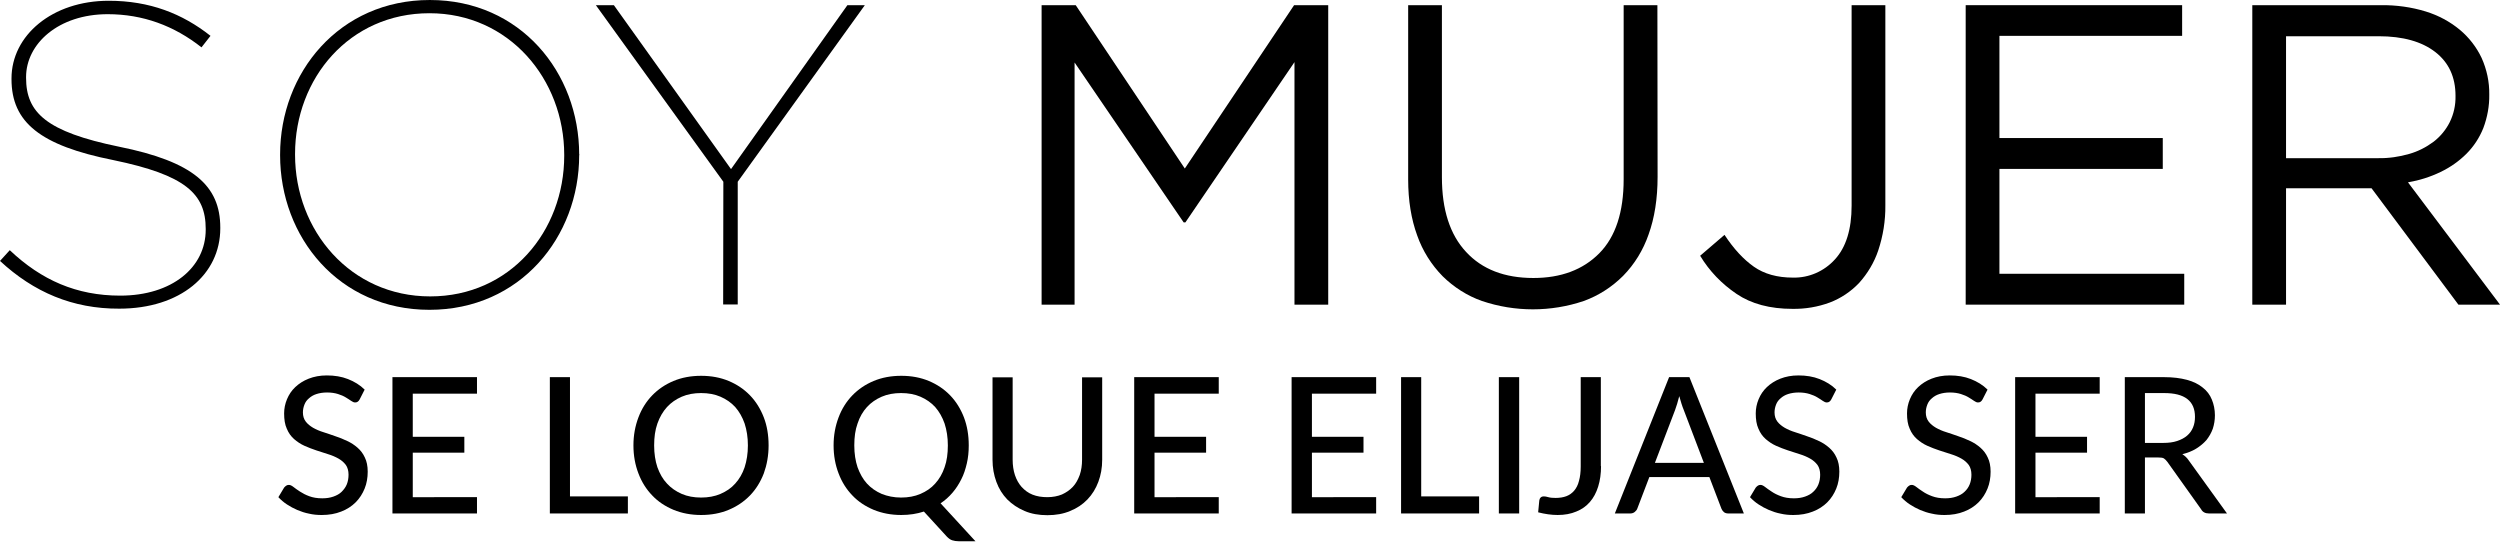 <?xml version="1.0" encoding="utf-8"?>
<!-- Generator: Adobe Illustrator 25.0.1, SVG Export Plug-In . SVG Version: 6.00 Build 0)  -->
<svg version="1.1" id="Layer_1" xmlns="http://www.w3.org/2000/svg" xmlns:xlink="http://www.w3.org/1999/xlink" x="0px" y="0px"
	 viewBox="0 0 1304 288.8" style="enable-background:new 0 0 1304 288.8;" xml:space="preserve">
<style type="text/css">
	.st0{enable-background:new    ;}
</style>
<g id="logo-sm" transform="translate(-136 -14.179)">
	<g id="Grupo_12" transform="translate(136 14.179)">
		<path id="Trazado_9" d="M0,136.1l5.1-5.6c16.5,15.6,34.8,23.7,57.6,23.7c27,0,44.6-14.7,44.6-34.4v-0.4
			c0-18.3-10.5-28.1-48.2-35.9C21,75.9,6,63.8,6,41.3v-0.4C6,18.5,27.2,0.4,56.7,0.4c21.4,0,38.4,6.7,53.1,18.3l-4.7,6
			C90.8,13.4,74.5,7.4,56.2,7.4c-25.7,0-42.6,15.4-42.6,32.8v0.4c0,18.1,10.5,28.1,48.4,35.9c38.8,7.8,52.9,20.3,52.9,42.2v0.4
			c0,24.1-20.8,41.9-52.7,41.9C37.9,161.1,17.6,152.4,0,136.1z"/>
		<path id="Trazado_10" d="M146.1,81v-0.4c0-42.6,30.8-80.6,78.1-80.6s77.9,37.9,77.9,80.6c0.2,0,0.2,0.2,0,0.4
			c0,42.6-30.8,80.6-78.1,80.6S146.1,123.6,146.1,81z M294.3,81.2v-0.4c0-39.5-28.8-73.9-70.3-73.9c-41.7,0-70.1,33.9-70.1,73.4v0.4
			c0,39.5,28.8,73.9,70.5,73.9C266,154.6,294.3,120.7,294.3,81.2z"/>
		<path id="Trazado_11" d="M377.3,94.8L310.8,2.7h9.4l61.1,85.5L442,2.7h9.1l-66.3,92.1v64h-7.6L377.3,94.8z"/>
		<path id="Trazado_12" d="M618.3,116h-0.9l-56.9-83.4v126.3h-17.2V2.7h17.8l56.9,85.2L675,2.7h17.8v156.2h-17.6V32.4L618.3,116z"/>
		<path id="Trazado_13" d="M864.6,92.2c0,11.5-1.6,21.5-4.7,30.1c-2.8,8.1-7.3,15.5-13.3,21.6c-5.8,5.8-12.8,10.3-20.5,13.1
			c-17.2,5.8-35.9,5.8-53.1,0c-7.7-2.7-14.7-7.2-20.5-12.9c-5.9-6-10.5-13.3-13.3-21.3c-3.1-8.5-4.7-18.2-4.7-29.2V2.7h17.6v89.7
			c0,17,4.2,30,12.6,39c8.4,9.1,20.1,13.6,35.1,13.6c14.4,0,25.9-4.3,34.4-12.9c8.5-8.6,12.7-21.5,12.7-38.6V2.7h17.6L864.6,92.2z"
			/>
		<path id="Trazado_14" d="M979.7,130.6c-2.1,6.3-5.6,12.1-10,17c-4.3,4.5-9.5,8-15.3,10.2c-6.2,2.3-12.8,3.4-19.4,3.3
			c-11.8,0-21.5-2.6-29.2-7.8c-7.7-5.2-14.2-11.9-19-19.9l12.7-10.9c4.8,7.3,9.9,12.8,15.3,16.6s12.2,5.7,20.4,5.7
			c8.3,0.2,16.3-3.3,21.9-9.5c5.8-6.3,8.7-15.7,8.7-28V2.7h17.6v104.4C983.5,115.1,982.2,123.1,979.7,130.6z"/>
		<path id="Trazado_15" d="M1138.2,18.7h-95.3v53.3h85.2v16.1h-85.2v54.7h96.4v16.1h-114V2.7h112.9V18.7z"/>
		<path id="Trazado_16" d="M1282.3,158.9L1237,98.2h-44.6v60.7h-17.6V2.7h67.2c7.9-0.1,15.8,1,23.3,3.3c6.5,2,12.5,5.2,17.7,9.5
			c4.8,4,8.7,9,11.4,14.7c2.7,6,4.1,12.5,4,19.1c0.1,6-1,11.9-3.1,17.5c-2,5-5,9.6-8.8,13.4c-3.9,3.9-8.5,7.1-13.5,9.5
			c-5.4,2.6-11.1,4.4-17,5.4l48,63.8L1282.3,158.9z M1270.2,27.1c-7-5.4-16.8-8.2-29.5-8.2h-48.3v63.6h48.1
			c5.4,0.1,10.9-0.7,16.1-2.2c4.6-1.3,8.9-3.5,12.8-6.4c3.5-2.7,6.4-6.2,8.4-10.2c2.1-4.3,3.1-8.9,3-13.7
			C1280.8,40.2,1277.3,32.6,1270.2,27.1L1270.2,27.1z"/>
	</g>
	<g class="st0">
		<path d="M323.6,222.5c-0.3,0.6-0.7,1-1,1.2c-0.4,0.3-0.8,0.4-1.4,0.4c-0.6,0-1.3-0.3-2-0.8c-0.8-0.5-1.7-1.2-2.8-1.8
			c-1.1-0.7-2.5-1.3-4.1-1.8c-1.6-0.5-3.5-0.8-5.7-0.8c-2.1,0-3.9,0.3-5.5,0.8c-1.6,0.5-2.9,1.3-3.9,2.2c-1.1,0.9-1.9,2-2.4,3.3
			s-0.8,2.6-0.8,4.1c0,1.9,0.5,3.5,1.5,4.8c1,1.3,2.3,2.3,3.8,3.2c1.6,0.9,3.4,1.7,5.4,2.3c2,0.7,4.1,1.3,6.2,2.1
			c2.1,0.7,4.2,1.5,6.2,2.5c2,0.9,3.8,2.1,5.4,3.5c1.6,1.4,2.9,3.1,3.8,5.1c1,2,1.5,4.5,1.5,7.4c0,3.1-0.5,6.1-1.6,8.8
			c-1.1,2.7-2.6,5.1-4.7,7.2c-2,2-4.6,3.7-7.5,4.8c-3,1.2-6.4,1.8-10.2,1.8c-2.3,0-4.5-0.2-6.6-0.7c-2.1-0.4-4.2-1.1-6.1-1.9
			c-1.9-0.8-3.7-1.8-5.4-2.9c-1.7-1.1-3.2-2.4-4.5-3.8l3-5c0.3-0.4,0.7-0.7,1.1-1c0.4-0.3,0.9-0.4,1.4-0.4c0.7,0,1.5,0.4,2.4,1.1
			c0.9,0.7,2,1.5,3.4,2.4s2.9,1.7,4.8,2.4c1.9,0.7,4.1,1.1,6.8,1.1c2.2,0,4.1-0.3,5.8-0.9c1.7-0.6,3.2-1.4,4.3-2.5s2.1-2.4,2.7-3.9
			c0.6-1.5,0.9-3.2,0.9-5c0-2.1-0.5-3.8-1.4-5.1c-1-1.3-2.2-2.4-3.8-3.3c-1.6-0.9-3.4-1.7-5.4-2.3c-2-0.6-4.1-1.3-6.2-2
			c-2.1-0.7-4.2-1.5-6.2-2.4c-2-0.9-3.8-2.1-5.4-3.5s-2.9-3.2-3.8-5.4c-1-2.2-1.4-4.8-1.4-8c0-2.5,0.5-5,1.5-7.4
			c1-2.4,2.4-4.5,4.3-6.3c1.9-1.8,4.2-3.3,7-4.4c2.8-1.1,5.9-1.7,9.5-1.7c4,0,7.7,0.6,11,1.9c3.3,1.3,6.3,3.1,8.7,5.5L323.6,222.5z"
			/>
		<path d="M384.8,273.4l0,8.6h-44.1v-71.1h44.1v8.6h-33.5V242h26.9v8.3h-26.9v23.2H384.8z"/>
		<path d="M463.5,273.1v8.9h-40.7v-71.1h10.5v62.2H463.5z"/>
		<path d="M536.9,246.5c0,5.3-0.9,10.2-2.5,14.6c-1.7,4.4-4.1,8.3-7.2,11.5c-3.1,3.2-6.8,5.7-11.1,7.5c-4.3,1.8-9.1,2.7-14.4,2.7
			c-5.2,0-10-0.9-14.4-2.7c-4.3-1.8-8.1-4.3-11.1-7.5c-3.1-3.2-5.5-7-7.2-11.5c-1.7-4.4-2.6-9.3-2.6-14.6c0-5.3,0.9-10.1,2.6-14.6
			c1.7-4.5,4.1-8.3,7.2-11.5c3.1-3.2,6.8-5.7,11.1-7.5c4.3-1.8,9.1-2.7,14.4-2.7c5.3,0,10.1,0.9,14.4,2.7c4.3,1.8,8,4.3,11.1,7.5
			c3.1,3.2,5.5,7.1,7.2,11.5C536.1,236.3,536.9,241.2,536.9,246.5z M526.1,246.5c0-4.2-0.6-8-1.7-11.4c-1.2-3.4-2.8-6.2-4.9-8.6
			c-2.1-2.3-4.7-4.1-7.7-5.4s-6.4-1.9-10.1-1.9c-3.7,0-7.1,0.6-10.1,1.9s-5.6,3.1-7.7,5.4c-2.1,2.3-3.8,5.2-5,8.6
			c-1.2,3.4-1.7,7.2-1.7,11.4c0,4.3,0.6,8.1,1.7,11.4c1.2,3.3,2.8,6.2,5,8.5c2.1,2.3,4.7,4.1,7.7,5.4s6.4,1.9,10.1,1.9
			c3.7,0,7.1-0.6,10.1-1.9s5.6-3,7.7-5.4c2.1-2.3,3.8-5.2,4.9-8.5C525.5,254.5,526.1,250.7,526.1,246.5z"/>
		<path d="M644.8,296.5h-8.7c-1.3,0-2.4-0.2-3.4-0.5c-1-0.3-1.9-1-2.8-1.9l-12-13.1c-3.6,1.2-7.6,1.8-11.8,1.8
			c-5.2,0-10-0.9-14.4-2.7c-4.3-1.8-8.1-4.3-11.1-7.5c-3.1-3.2-5.5-7-7.2-11.5c-1.7-4.4-2.6-9.3-2.6-14.6c0-5.3,0.9-10.1,2.6-14.6
			c1.7-4.5,4.1-8.3,7.2-11.5c3.1-3.2,6.8-5.7,11.1-7.5c4.3-1.8,9.1-2.7,14.4-2.7c5.3,0,10.1,0.9,14.4,2.7c4.3,1.8,8,4.3,11.1,7.5
			c3.1,3.2,5.5,7.1,7.2,11.5c1.7,4.5,2.5,9.3,2.5,14.6c0,3.3-0.3,6.4-1,9.4c-0.7,3-1.6,5.8-2.9,8.3c-1.3,2.6-2.8,4.9-4.6,7
			c-1.8,2.1-3.9,4-6.2,5.5L644.8,296.5z M581.6,246.5c0,4.3,0.6,8.1,1.7,11.4c1.2,3.3,2.8,6.2,4.9,8.5c2.1,2.3,4.7,4.1,7.7,5.4
			c3,1.2,6.4,1.9,10.1,1.9c3.7,0,7.1-0.6,10.1-1.9s5.6-3,7.7-5.4c2.1-2.3,3.8-5.2,4.9-8.5c1.2-3.3,1.7-7.2,1.7-11.4
			c0-4.2-0.6-8-1.7-11.4c-1.2-3.4-2.8-6.2-4.9-8.6c-2.1-2.3-4.7-4.1-7.7-5.4s-6.4-1.9-10.1-1.9c-3.7,0-7.1,0.6-10.1,1.9
			c-3,1.3-5.6,3.1-7.7,5.4c-2.1,2.3-3.8,5.2-4.9,8.6C582.1,238.4,581.6,242.2,581.6,246.5z"/>
		<path d="M682.3,273.5c2.8,0,5.4-0.5,7.6-1.4c2.2-1,4.1-2.3,5.7-4c1.6-1.7,2.7-3.8,3.6-6.2c0.8-2.4,1.2-5,1.2-7.9v-43h10.5v43
			c0,4.2-0.7,8-2,11.5c-1.3,3.5-3.2,6.6-5.7,9.2c-2.5,2.6-5.5,4.6-9,6c-3.5,1.5-7.5,2.2-11.9,2.2c-4.4,0-8.4-0.7-11.9-2.2
			c-3.5-1.5-6.5-3.5-9-6c-2.5-2.6-4.4-5.6-5.7-9.2c-1.3-3.5-2-7.4-2-11.5v-43h10.5v43c0,2.9,0.4,5.6,1.2,8c0.8,2.4,2,4.5,3.5,6.2
			c1.6,1.7,3.4,3.1,5.7,4C676.9,273.1,679.4,273.5,682.3,273.5z"/>
		<path d="M771.7,273.4l0,8.6h-44.1v-71.1h44.1v8.6h-33.5V242h26.9v8.3h-26.9v23.2H771.7z"/>
		<path d="M853.8,273.4l0,8.6h-44.1v-71.1h44.1v8.6h-33.5V242h26.9v8.3h-26.9v23.2H853.8z"/>
		<path d="M907.5,273.1v8.9h-40.7v-71.1h10.5v62.2H907.5z"/>
		<path d="M928.4,282h-10.6v-71.1h10.6V282z"/>
		<path d="M971.1,257.3c0,4-0.5,7.5-1.5,10.7c-1,3.2-2.4,5.8-4.3,8c-1.9,2.2-4.3,3.9-7.1,5c-2.8,1.2-6.1,1.8-9.7,1.8
			c-3.3,0-6.7-0.5-10.2-1.4l0.6-6.2c0.1-0.6,0.3-1.1,0.7-1.5c0.4-0.4,0.9-0.6,1.7-0.6c0.6,0,1.3,0.1,2.3,0.4s2.3,0.4,3.8,0.4
			c2.1,0,4-0.3,5.6-0.9c1.6-0.6,3-1.6,4.1-2.9c1.1-1.3,2-3,2.5-5.1c0.6-2.1,0.9-4.6,0.9-7.5v-46.6h10.5V257.3z"/>
		<path d="M1045.6,282h-8.1c-0.9,0-1.7-0.2-2.3-0.7c-0.6-0.5-1-1.1-1.3-1.8l-6.3-16.5h-31.3l-6.3,16.5c-0.2,0.6-0.7,1.2-1.3,1.7
			c-0.6,0.5-1.4,0.8-2.3,0.8h-8.1l28.3-71.1h10.6L1045.6,282z M1024.7,255.5l-10.5-27.6c-0.8-1.9-1.5-4.3-2.3-7.1
			c-0.4,1.4-0.7,2.7-1.1,4c-0.4,1.2-0.8,2.3-1.1,3.3l-10.5,27.5H1024.7z"/>
		<path d="M1091.2,222.5c-0.3,0.6-0.7,1-1,1.2c-0.4,0.3-0.8,0.4-1.4,0.4c-0.6,0-1.3-0.3-2-0.8c-0.8-0.5-1.7-1.2-2.8-1.8
			c-1.1-0.7-2.5-1.3-4.1-1.8c-1.6-0.5-3.5-0.8-5.7-0.8c-2.1,0-3.9,0.3-5.5,0.8c-1.6,0.5-2.9,1.3-3.9,2.2c-1.1,0.9-1.9,2-2.4,3.3
			c-0.5,1.3-0.8,2.6-0.8,4.1c0,1.9,0.5,3.5,1.5,4.8c1,1.3,2.3,2.3,3.8,3.2c1.6,0.9,3.4,1.7,5.4,2.3c2,0.7,4.1,1.3,6.2,2.1
			c2.1,0.7,4.2,1.5,6.2,2.5c2,0.9,3.8,2.1,5.4,3.5c1.6,1.4,2.9,3.1,3.8,5.1c1,2,1.5,4.5,1.5,7.4c0,3.1-0.5,6.1-1.6,8.8
			s-2.6,5.1-4.7,7.2c-2,2-4.6,3.7-7.5,4.8c-3,1.2-6.4,1.8-10.2,1.8c-2.3,0-4.5-0.2-6.6-0.7c-2.1-0.4-4.2-1.1-6.1-1.9
			c-1.9-0.8-3.7-1.8-5.4-2.9c-1.7-1.1-3.2-2.4-4.5-3.8l3-5c0.3-0.4,0.7-0.7,1.1-1c0.4-0.3,0.9-0.4,1.4-0.4c0.7,0,1.5,0.4,2.4,1.1
			c0.9,0.7,2,1.5,3.4,2.4c1.3,0.9,2.9,1.7,4.8,2.4c1.9,0.7,4.1,1.1,6.8,1.1c2.2,0,4.1-0.3,5.8-0.9c1.7-0.6,3.2-1.4,4.3-2.5
			c1.2-1.1,2.1-2.4,2.7-3.9c0.6-1.5,0.9-3.2,0.9-5c0-2.1-0.5-3.8-1.4-5.1c-1-1.3-2.2-2.4-3.8-3.3c-1.6-0.9-3.4-1.7-5.4-2.3
			c-2-0.6-4.1-1.3-6.2-2c-2.1-0.7-4.2-1.5-6.2-2.4c-2-0.9-3.8-2.1-5.4-3.5s-2.9-3.2-3.8-5.4c-1-2.2-1.4-4.8-1.4-8
			c0-2.5,0.5-5,1.5-7.4c1-2.4,2.4-4.5,4.3-6.3c1.9-1.8,4.2-3.3,7-4.4c2.8-1.1,5.9-1.7,9.5-1.7c4,0,7.7,0.6,11,1.9s6.3,3.1,8.7,5.5
			L1091.2,222.5z"/>
		<path d="M1170.1,222.5c-0.3,0.6-0.7,1-1,1.2c-0.4,0.3-0.8,0.4-1.4,0.4c-0.6,0-1.3-0.3-2-0.8c-0.8-0.5-1.7-1.2-2.8-1.8
			c-1.1-0.7-2.5-1.3-4.1-1.8c-1.6-0.5-3.5-0.8-5.7-0.8c-2.1,0-3.9,0.3-5.5,0.8c-1.6,0.5-2.9,1.3-3.9,2.2c-1.1,0.9-1.9,2-2.4,3.3
			c-0.5,1.3-0.8,2.6-0.8,4.1c0,1.9,0.5,3.5,1.5,4.8c1,1.3,2.3,2.3,3.8,3.2c1.6,0.9,3.4,1.7,5.4,2.3c2,0.7,4.1,1.3,6.2,2.1
			c2.1,0.7,4.2,1.5,6.2,2.5c2,0.9,3.8,2.1,5.4,3.5c1.6,1.4,2.9,3.1,3.8,5.1c1,2,1.5,4.5,1.5,7.4c0,3.1-0.5,6.1-1.6,8.8
			s-2.6,5.1-4.7,7.2c-2,2-4.6,3.7-7.5,4.8c-3,1.2-6.4,1.8-10.2,1.8c-2.3,0-4.5-0.2-6.6-0.7c-2.1-0.4-4.2-1.1-6.1-1.9
			c-1.9-0.8-3.7-1.8-5.4-2.9c-1.7-1.1-3.2-2.4-4.5-3.8l3-5c0.3-0.4,0.7-0.7,1.1-1c0.4-0.3,0.9-0.4,1.4-0.4c0.7,0,1.5,0.4,2.4,1.1
			c0.9,0.7,2,1.5,3.4,2.4c1.3,0.9,2.9,1.7,4.8,2.4c1.9,0.7,4.1,1.1,6.8,1.1c2.2,0,4.1-0.3,5.8-0.9c1.7-0.6,3.2-1.4,4.3-2.5
			c1.2-1.1,2.1-2.4,2.7-3.9c0.6-1.5,0.9-3.2,0.9-5c0-2.1-0.5-3.8-1.4-5.1c-1-1.3-2.2-2.4-3.8-3.3c-1.6-0.9-3.4-1.7-5.4-2.3
			c-2-0.6-4.1-1.3-6.2-2c-2.1-0.7-4.2-1.5-6.2-2.4c-2-0.9-3.8-2.1-5.4-3.5s-2.9-3.2-3.8-5.4c-1-2.2-1.4-4.8-1.4-8
			c0-2.5,0.5-5,1.5-7.4c1-2.4,2.4-4.5,4.3-6.3c1.9-1.8,4.2-3.3,7-4.4c2.8-1.1,5.9-1.7,9.5-1.7c4,0,7.7,0.6,11,1.9s6.3,3.1,8.7,5.5
			L1170.1,222.5z"/>
		<path d="M1231.2,273.4l0,8.6h-44.1v-71.1h44.1v8.6h-33.5V242h26.9v8.3h-26.9v23.2H1231.2z"/>
		<path d="M1297.6,282h-9.4c-1.9,0-3.3-0.7-4.1-2.2l-17.6-24.7c-0.6-0.8-1.2-1.4-1.8-1.8s-1.7-0.5-3-0.5h-6.9V282h-10.5v-71.1h20.5
			c4.6,0,8.5,0.5,11.9,1.4s6.1,2.3,8.2,4c2.2,1.7,3.8,3.8,4.8,6.3c1,2.4,1.6,5.2,1.6,8.2c0,2.5-0.4,4.8-1.1,7
			c-0.8,2.2-1.9,4.1-3.3,5.9c-1.5,1.7-3.3,3.2-5.4,4.5c-2.1,1.3-4.5,2.2-7.2,2.9c1.3,0.8,2.5,1.9,3.4,3.3L1297.6,282z M1264.4,245.2
			c2.7,0,5.1-0.3,7.2-1c2.1-0.7,3.8-1.6,5.2-2.8c1.4-1.2,2.4-2.6,3.1-4.3c0.7-1.7,1-3.5,1-5.5c0-4.1-1.3-7.2-4-9.3
			c-2.7-2.1-6.7-3.1-12.1-3.1h-10v26H1264.4z"/>
	</g>
</g>
</svg>
